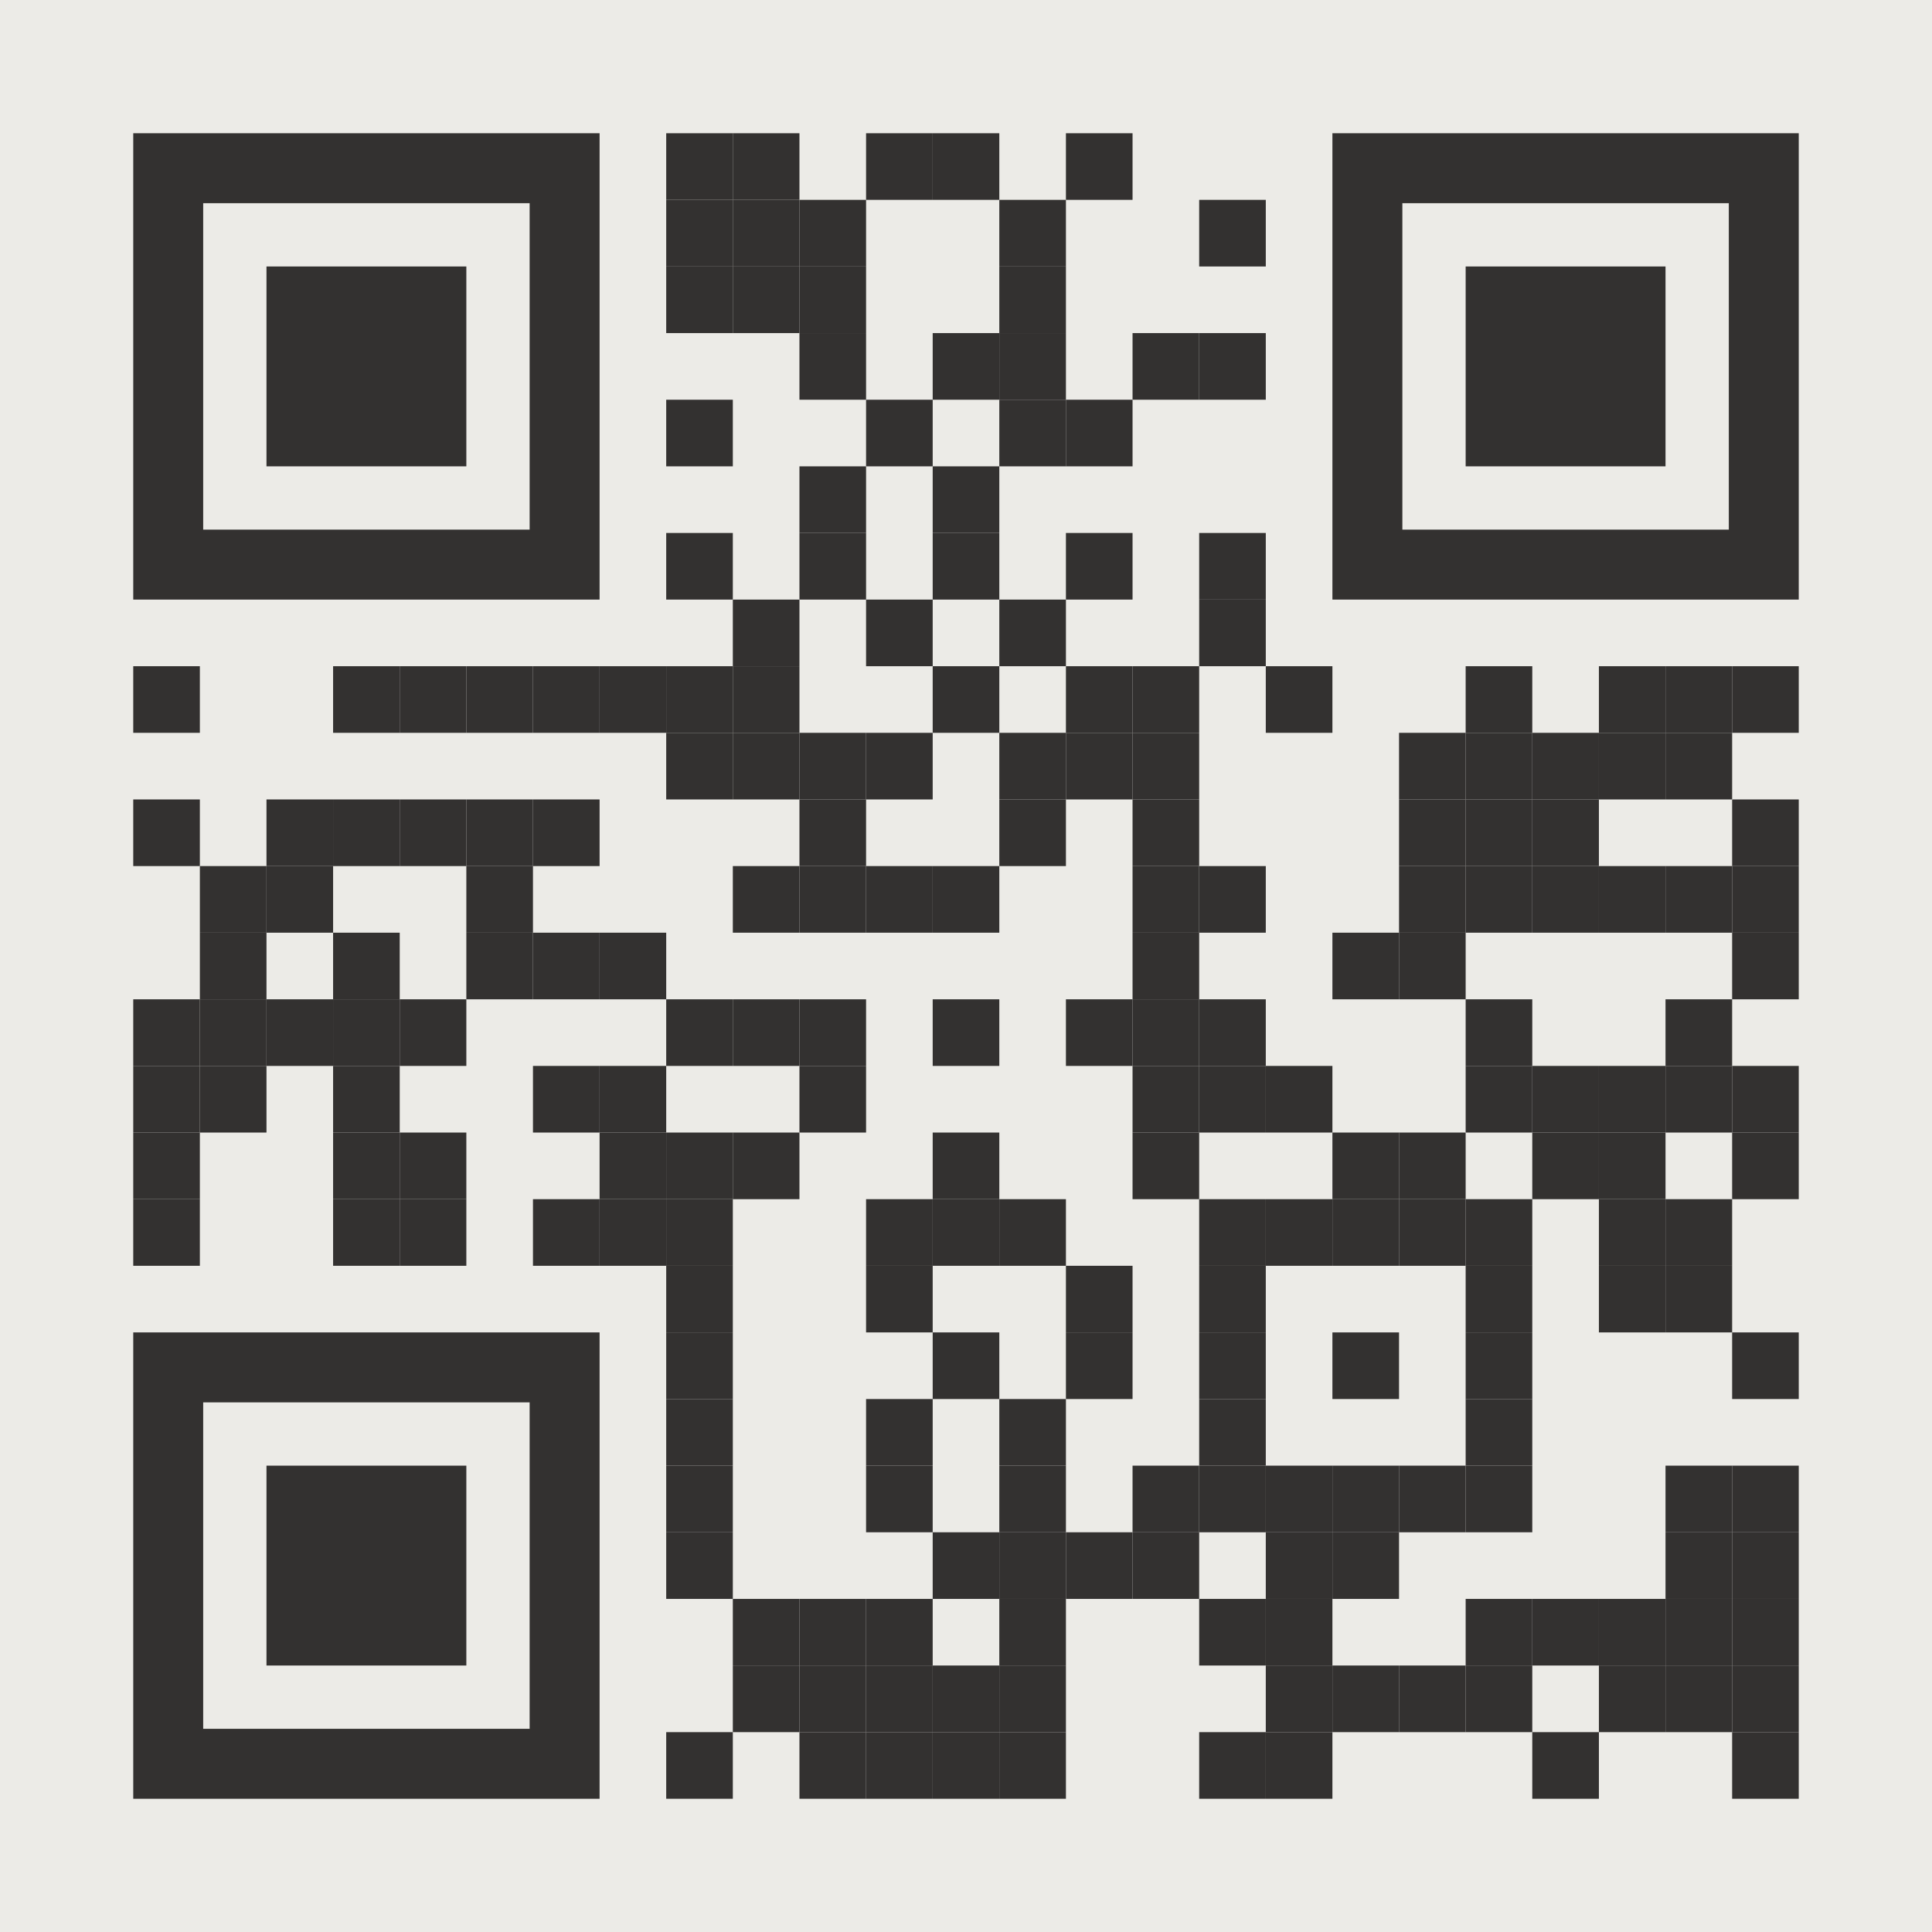 <?xml version="1.0" encoding="UTF-8"?> <svg xmlns="http://www.w3.org/2000/svg" xmlns:xlink="http://www.w3.org/1999/xlink" version="1.1" id="Layer_1" x="0px" y="0px" width="1160px" height="1160px" viewBox="0 0 1160 1160" xml:space="preserve"> <rect x="0" y="0" width="1160" height="1160" fill="rgb(236,235,231)"></rect><g transform="translate(80,80)"><g transform="translate(320,0) scale(0.4,0.4)"><g transform="" style="fill: rgb(51, 49, 48);"> <rect width="100" height="100"></rect> </g></g><g transform="translate(360,0) scale(0.4,0.4)"><g transform="" style="fill: rgb(51, 49, 48);"> <rect width="100" height="100"></rect> </g></g><g transform="translate(440,0) scale(0.4,0.4)"><g transform="" style="fill: rgb(51, 49, 48);"> <rect width="100" height="100"></rect> </g></g><g transform="translate(480,0) scale(0.4,0.4)"><g transform="" style="fill: rgb(51, 49, 48);"> <rect width="100" height="100"></rect> </g></g><g transform="translate(560,0) scale(0.4,0.4)"><g transform="" style="fill: rgb(51, 49, 48);"> <rect width="100" height="100"></rect> </g></g><g transform="translate(320,40) scale(0.4,0.4)"><g transform="" style="fill: rgb(51, 49, 48);"> <rect width="100" height="100"></rect> </g></g><g transform="translate(360,40) scale(0.4,0.4)"><g transform="" style="fill: rgb(51, 49, 48);"> <rect width="100" height="100"></rect> </g></g><g transform="translate(400,40) scale(0.4,0.4)"><g transform="" style="fill: rgb(51, 49, 48);"> <rect width="100" height="100"></rect> </g></g><g transform="translate(520,40) scale(0.4,0.4)"><g transform="" style="fill: rgb(51, 49, 48);"> <rect width="100" height="100"></rect> </g></g><g transform="translate(640,40) scale(0.4,0.4)"><g transform="" style="fill: rgb(51, 49, 48);"> <rect width="100" height="100"></rect> </g></g><g transform="translate(320,80) scale(0.4,0.4)"><g transform="" style="fill: rgb(51, 49, 48);"> <rect width="100" height="100"></rect> </g></g><g transform="translate(360,80) scale(0.4,0.4)"><g transform="" style="fill: rgb(51, 49, 48);"> <rect width="100" height="100"></rect> </g></g><g transform="translate(400,80) scale(0.4,0.4)"><g transform="" style="fill: rgb(51, 49, 48);"> <rect width="100" height="100"></rect> </g></g><g transform="translate(520,80) scale(0.4,0.4)"><g transform="" style="fill: rgb(51, 49, 48);"> <rect width="100" height="100"></rect> </g></g><g transform="translate(400,120) scale(0.4,0.4)"><g transform="" style="fill: rgb(51, 49, 48);"> <rect width="100" height="100"></rect> </g></g><g transform="translate(480,120) scale(0.4,0.4)"><g transform="" style="fill: rgb(51, 49, 48);"> <rect width="100" height="100"></rect> </g></g><g transform="translate(520,120) scale(0.4,0.4)"><g transform="" style="fill: rgb(51, 49, 48);"> <rect width="100" height="100"></rect> </g></g><g transform="translate(600,120) scale(0.4,0.4)"><g transform="" style="fill: rgb(51, 49, 48);"> <rect width="100" height="100"></rect> </g></g><g transform="translate(640,120) scale(0.4,0.4)"><g transform="" style="fill: rgb(51, 49, 48);"> <rect width="100" height="100"></rect> </g></g><g transform="translate(320,160) scale(0.4,0.4)"><g transform="" style="fill: rgb(51, 49, 48);"> <rect width="100" height="100"></rect> </g></g><g transform="translate(440,160) scale(0.4,0.4)"><g transform="" style="fill: rgb(51, 49, 48);"> <rect width="100" height="100"></rect> </g></g><g transform="translate(520,160) scale(0.4,0.4)"><g transform="" style="fill: rgb(51, 49, 48);"> <rect width="100" height="100"></rect> </g></g><g transform="translate(560,160) scale(0.4,0.4)"><g transform="" style="fill: rgb(51, 49, 48);"> <rect width="100" height="100"></rect> </g></g><g transform="translate(400,200) scale(0.4,0.4)"><g transform="" style="fill: rgb(51, 49, 48);"> <rect width="100" height="100"></rect> </g></g><g transform="translate(480,200) scale(0.4,0.4)"><g transform="" style="fill: rgb(51, 49, 48);"> <rect width="100" height="100"></rect> </g></g><g transform="translate(320,240) scale(0.4,0.4)"><g transform="" style="fill: rgb(51, 49, 48);"> <rect width="100" height="100"></rect> </g></g><g transform="translate(400,240) scale(0.4,0.4)"><g transform="" style="fill: rgb(51, 49, 48);"> <rect width="100" height="100"></rect> </g></g><g transform="translate(480,240) scale(0.4,0.4)"><g transform="" style="fill: rgb(51, 49, 48);"> <rect width="100" height="100"></rect> </g></g><g transform="translate(560,240) scale(0.4,0.4)"><g transform="" style="fill: rgb(51, 49, 48);"> <rect width="100" height="100"></rect> </g></g><g transform="translate(640,240) scale(0.4,0.4)"><g transform="" style="fill: rgb(51, 49, 48);"> <rect width="100" height="100"></rect> </g></g><g transform="translate(360,280) scale(0.4,0.4)"><g transform="" style="fill: rgb(51, 49, 48);"> <rect width="100" height="100"></rect> </g></g><g transform="translate(440,280) scale(0.4,0.4)"><g transform="" style="fill: rgb(51, 49, 48);"> <rect width="100" height="100"></rect> </g></g><g transform="translate(520,280) scale(0.4,0.4)"><g transform="" style="fill: rgb(51, 49, 48);"> <rect width="100" height="100"></rect> </g></g><g transform="translate(640,280) scale(0.4,0.4)"><g transform="" style="fill: rgb(51, 49, 48);"> <rect width="100" height="100"></rect> </g></g><g transform="translate(0,320) scale(0.4,0.4)"><g transform="" style="fill: rgb(51, 49, 48);"> <rect width="100" height="100"></rect> </g></g><g transform="translate(120,320) scale(0.4,0.4)"><g transform="" style="fill: rgb(51, 49, 48);"> <rect width="100" height="100"></rect> </g></g><g transform="translate(160,320) scale(0.4,0.4)"><g transform="" style="fill: rgb(51, 49, 48);"> <rect width="100" height="100"></rect> </g></g><g transform="translate(200,320) scale(0.4,0.4)"><g transform="" style="fill: rgb(51, 49, 48);"> <rect width="100" height="100"></rect> </g></g><g transform="translate(240,320) scale(0.4,0.4)"><g transform="" style="fill: rgb(51, 49, 48);"> <rect width="100" height="100"></rect> </g></g><g transform="translate(280,320) scale(0.4,0.4)"><g transform="" style="fill: rgb(51, 49, 48);"> <rect width="100" height="100"></rect> </g></g><g transform="translate(320,320) scale(0.4,0.4)"><g transform="" style="fill: rgb(51, 49, 48);"> <rect width="100" height="100"></rect> </g></g><g transform="translate(360,320) scale(0.4,0.4)"><g transform="" style="fill: rgb(51, 49, 48);"> <rect width="100" height="100"></rect> </g></g><g transform="translate(480,320) scale(0.4,0.4)"><g transform="" style="fill: rgb(51, 49, 48);"> <rect width="100" height="100"></rect> </g></g><g transform="translate(560,320) scale(0.4,0.4)"><g transform="" style="fill: rgb(51, 49, 48);"> <rect width="100" height="100"></rect> </g></g><g transform="translate(600,320) scale(0.4,0.4)"><g transform="" style="fill: rgb(51, 49, 48);"> <rect width="100" height="100"></rect> </g></g><g transform="translate(680,320) scale(0.4,0.4)"><g transform="" style="fill: rgb(51, 49, 48);"> <rect width="100" height="100"></rect> </g></g><g transform="translate(800,320) scale(0.4,0.4)"><g transform="" style="fill: rgb(51, 49, 48);"> <rect width="100" height="100"></rect> </g></g><g transform="translate(880,320) scale(0.4,0.4)"><g transform="" style="fill: rgb(51, 49, 48);"> <rect width="100" height="100"></rect> </g></g><g transform="translate(920,320) scale(0.4,0.4)"><g transform="" style="fill: rgb(51, 49, 48);"> <rect width="100" height="100"></rect> </g></g><g transform="translate(960,320) scale(0.4,0.4)"><g transform="" style="fill: rgb(51, 49, 48);"> <rect width="100" height="100"></rect> </g></g><g transform="translate(320,360) scale(0.4,0.4)"><g transform="" style="fill: rgb(51, 49, 48);"> <rect width="100" height="100"></rect> </g></g><g transform="translate(360,360) scale(0.4,0.4)"><g transform="" style="fill: rgb(51, 49, 48);"> <rect width="100" height="100"></rect> </g></g><g transform="translate(400,360) scale(0.4,0.4)"><g transform="" style="fill: rgb(51, 49, 48);"> <rect width="100" height="100"></rect> </g></g><g transform="translate(440,360) scale(0.4,0.4)"><g transform="" style="fill: rgb(51, 49, 48);"> <rect width="100" height="100"></rect> </g></g><g transform="translate(520,360) scale(0.4,0.4)"><g transform="" style="fill: rgb(51, 49, 48);"> <rect width="100" height="100"></rect> </g></g><g transform="translate(560,360) scale(0.4,0.4)"><g transform="" style="fill: rgb(51, 49, 48);"> <rect width="100" height="100"></rect> </g></g><g transform="translate(600,360) scale(0.4,0.4)"><g transform="" style="fill: rgb(51, 49, 48);"> <rect width="100" height="100"></rect> </g></g><g transform="translate(760,360) scale(0.4,0.4)"><g transform="" style="fill: rgb(51, 49, 48);"> <rect width="100" height="100"></rect> </g></g><g transform="translate(800,360) scale(0.4,0.4)"><g transform="" style="fill: rgb(51, 49, 48);"> <rect width="100" height="100"></rect> </g></g><g transform="translate(840,360) scale(0.4,0.4)"><g transform="" style="fill: rgb(51, 49, 48);"> <rect width="100" height="100"></rect> </g></g><g transform="translate(880,360) scale(0.4,0.4)"><g transform="" style="fill: rgb(51, 49, 48);"> <rect width="100" height="100"></rect> </g></g><g transform="translate(920,360) scale(0.4,0.4)"><g transform="" style="fill: rgb(51, 49, 48);"> <rect width="100" height="100"></rect> </g></g><g transform="translate(0,400) scale(0.4,0.4)"><g transform="" style="fill: rgb(51, 49, 48);"> <rect width="100" height="100"></rect> </g></g><g transform="translate(80,400) scale(0.4,0.4)"><g transform="" style="fill: rgb(51, 49, 48);"> <rect width="100" height="100"></rect> </g></g><g transform="translate(120,400) scale(0.4,0.4)"><g transform="" style="fill: rgb(51, 49, 48);"> <rect width="100" height="100"></rect> </g></g><g transform="translate(160,400) scale(0.4,0.4)"><g transform="" style="fill: rgb(51, 49, 48);"> <rect width="100" height="100"></rect> </g></g><g transform="translate(200,400) scale(0.4,0.4)"><g transform="" style="fill: rgb(51, 49, 48);"> <rect width="100" height="100"></rect> </g></g><g transform="translate(240,400) scale(0.4,0.4)"><g transform="" style="fill: rgb(51, 49, 48);"> <rect width="100" height="100"></rect> </g></g><g transform="translate(400,400) scale(0.4,0.4)"><g transform="" style="fill: rgb(51, 49, 48);"> <rect width="100" height="100"></rect> </g></g><g transform="translate(520,400) scale(0.4,0.4)"><g transform="" style="fill: rgb(51, 49, 48);"> <rect width="100" height="100"></rect> </g></g><g transform="translate(600,400) scale(0.4,0.4)"><g transform="" style="fill: rgb(51, 49, 48);"> <rect width="100" height="100"></rect> </g></g><g transform="translate(760,400) scale(0.4,0.4)"><g transform="" style="fill: rgb(51, 49, 48);"> <rect width="100" height="100"></rect> </g></g><g transform="translate(800,400) scale(0.4,0.4)"><g transform="" style="fill: rgb(51, 49, 48);"> <rect width="100" height="100"></rect> </g></g><g transform="translate(840,400) scale(0.4,0.4)"><g transform="" style="fill: rgb(51, 49, 48);"> <rect width="100" height="100"></rect> </g></g><g transform="translate(960,400) scale(0.4,0.4)"><g transform="" style="fill: rgb(51, 49, 48);"> <rect width="100" height="100"></rect> </g></g><g transform="translate(40,440) scale(0.4,0.4)"><g transform="" style="fill: rgb(51, 49, 48);"> <rect width="100" height="100"></rect> </g></g><g transform="translate(80,440) scale(0.4,0.4)"><g transform="" style="fill: rgb(51, 49, 48);"> <rect width="100" height="100"></rect> </g></g><g transform="translate(200,440) scale(0.4,0.4)"><g transform="" style="fill: rgb(51, 49, 48);"> <rect width="100" height="100"></rect> </g></g><g transform="translate(360,440) scale(0.4,0.4)"><g transform="" style="fill: rgb(51, 49, 48);"> <rect width="100" height="100"></rect> </g></g><g transform="translate(400,440) scale(0.4,0.4)"><g transform="" style="fill: rgb(51, 49, 48);"> <rect width="100" height="100"></rect> </g></g><g transform="translate(440,440) scale(0.4,0.4)"><g transform="" style="fill: rgb(51, 49, 48);"> <rect width="100" height="100"></rect> </g></g><g transform="translate(480,440) scale(0.4,0.4)"><g transform="" style="fill: rgb(51, 49, 48);"> <rect width="100" height="100"></rect> </g></g><g transform="translate(600,440) scale(0.4,0.4)"><g transform="" style="fill: rgb(51, 49, 48);"> <rect width="100" height="100"></rect> </g></g><g transform="translate(640,440) scale(0.4,0.4)"><g transform="" style="fill: rgb(51, 49, 48);"> <rect width="100" height="100"></rect> </g></g><g transform="translate(760,440) scale(0.4,0.4)"><g transform="" style="fill: rgb(51, 49, 48);"> <rect width="100" height="100"></rect> </g></g><g transform="translate(800,440) scale(0.4,0.4)"><g transform="" style="fill: rgb(51, 49, 48);"> <rect width="100" height="100"></rect> </g></g><g transform="translate(840,440) scale(0.4,0.4)"><g transform="" style="fill: rgb(51, 49, 48);"> <rect width="100" height="100"></rect> </g></g><g transform="translate(880,440) scale(0.4,0.4)"><g transform="" style="fill: rgb(51, 49, 48);"> <rect width="100" height="100"></rect> </g></g><g transform="translate(920,440) scale(0.4,0.4)"><g transform="" style="fill: rgb(51, 49, 48);"> <rect width="100" height="100"></rect> </g></g><g transform="translate(960,440) scale(0.4,0.4)"><g transform="" style="fill: rgb(51, 49, 48);"> <rect width="100" height="100"></rect> </g></g><g transform="translate(40,480) scale(0.4,0.4)"><g transform="" style="fill: rgb(51, 49, 48);"> <rect width="100" height="100"></rect> </g></g><g transform="translate(120,480) scale(0.4,0.4)"><g transform="" style="fill: rgb(51, 49, 48);"> <rect width="100" height="100"></rect> </g></g><g transform="translate(200,480) scale(0.4,0.4)"><g transform="" style="fill: rgb(51, 49, 48);"> <rect width="100" height="100"></rect> </g></g><g transform="translate(240,480) scale(0.4,0.4)"><g transform="" style="fill: rgb(51, 49, 48);"> <rect width="100" height="100"></rect> </g></g><g transform="translate(280,480) scale(0.4,0.4)"><g transform="" style="fill: rgb(51, 49, 48);"> <rect width="100" height="100"></rect> </g></g><g transform="translate(600,480) scale(0.4,0.4)"><g transform="" style="fill: rgb(51, 49, 48);"> <rect width="100" height="100"></rect> </g></g><g transform="translate(720,480) scale(0.4,0.4)"><g transform="" style="fill: rgb(51, 49, 48);"> <rect width="100" height="100"></rect> </g></g><g transform="translate(760,480) scale(0.4,0.4)"><g transform="" style="fill: rgb(51, 49, 48);"> <rect width="100" height="100"></rect> </g></g><g transform="translate(960,480) scale(0.4,0.4)"><g transform="" style="fill: rgb(51, 49, 48);"> <rect width="100" height="100"></rect> </g></g><g transform="translate(0,520) scale(0.4,0.4)"><g transform="" style="fill: rgb(51, 49, 48);"> <rect width="100" height="100"></rect> </g></g><g transform="translate(40,520) scale(0.4,0.4)"><g transform="" style="fill: rgb(51, 49, 48);"> <rect width="100" height="100"></rect> </g></g><g transform="translate(80,520) scale(0.4,0.4)"><g transform="" style="fill: rgb(51, 49, 48);"> <rect width="100" height="100"></rect> </g></g><g transform="translate(120,520) scale(0.4,0.4)"><g transform="" style="fill: rgb(51, 49, 48);"> <rect width="100" height="100"></rect> </g></g><g transform="translate(160,520) scale(0.4,0.4)"><g transform="" style="fill: rgb(51, 49, 48);"> <rect width="100" height="100"></rect> </g></g><g transform="translate(320,520) scale(0.4,0.4)"><g transform="" style="fill: rgb(51, 49, 48);"> <rect width="100" height="100"></rect> </g></g><g transform="translate(360,520) scale(0.4,0.4)"><g transform="" style="fill: rgb(51, 49, 48);"> <rect width="100" height="100"></rect> </g></g><g transform="translate(400,520) scale(0.4,0.4)"><g transform="" style="fill: rgb(51, 49, 48);"> <rect width="100" height="100"></rect> </g></g><g transform="translate(480,520) scale(0.4,0.4)"><g transform="" style="fill: rgb(51, 49, 48);"> <rect width="100" height="100"></rect> </g></g><g transform="translate(560,520) scale(0.4,0.4)"><g transform="" style="fill: rgb(51, 49, 48);"> <rect width="100" height="100"></rect> </g></g><g transform="translate(600,520) scale(0.4,0.4)"><g transform="" style="fill: rgb(51, 49, 48);"> <rect width="100" height="100"></rect> </g></g><g transform="translate(640,520) scale(0.4,0.4)"><g transform="" style="fill: rgb(51, 49, 48);"> <rect width="100" height="100"></rect> </g></g><g transform="translate(800,520) scale(0.4,0.4)"><g transform="" style="fill: rgb(51, 49, 48);"> <rect width="100" height="100"></rect> </g></g><g transform="translate(920,520) scale(0.4,0.4)"><g transform="" style="fill: rgb(51, 49, 48);"> <rect width="100" height="100"></rect> </g></g><g transform="translate(0,560) scale(0.4,0.4)"><g transform="" style="fill: rgb(51, 49, 48);"> <rect width="100" height="100"></rect> </g></g><g transform="translate(40,560) scale(0.4,0.4)"><g transform="" style="fill: rgb(51, 49, 48);"> <rect width="100" height="100"></rect> </g></g><g transform="translate(120,560) scale(0.4,0.4)"><g transform="" style="fill: rgb(51, 49, 48);"> <rect width="100" height="100"></rect> </g></g><g transform="translate(240,560) scale(0.4,0.4)"><g transform="" style="fill: rgb(51, 49, 48);"> <rect width="100" height="100"></rect> </g></g><g transform="translate(280,560) scale(0.4,0.4)"><g transform="" style="fill: rgb(51, 49, 48);"> <rect width="100" height="100"></rect> </g></g><g transform="translate(400,560) scale(0.4,0.4)"><g transform="" style="fill: rgb(51, 49, 48);"> <rect width="100" height="100"></rect> </g></g><g transform="translate(600,560) scale(0.4,0.4)"><g transform="" style="fill: rgb(51, 49, 48);"> <rect width="100" height="100"></rect> </g></g><g transform="translate(640,560) scale(0.4,0.4)"><g transform="" style="fill: rgb(51, 49, 48);"> <rect width="100" height="100"></rect> </g></g><g transform="translate(680,560) scale(0.4,0.4)"><g transform="" style="fill: rgb(51, 49, 48);"> <rect width="100" height="100"></rect> </g></g><g transform="translate(800,560) scale(0.4,0.4)"><g transform="" style="fill: rgb(51, 49, 48);"> <rect width="100" height="100"></rect> </g></g><g transform="translate(840,560) scale(0.4,0.4)"><g transform="" style="fill: rgb(51, 49, 48);"> <rect width="100" height="100"></rect> </g></g><g transform="translate(880,560) scale(0.4,0.4)"><g transform="" style="fill: rgb(51, 49, 48);"> <rect width="100" height="100"></rect> </g></g><g transform="translate(920,560) scale(0.4,0.4)"><g transform="" style="fill: rgb(51, 49, 48);"> <rect width="100" height="100"></rect> </g></g><g transform="translate(960,560) scale(0.4,0.4)"><g transform="" style="fill: rgb(51, 49, 48);"> <rect width="100" height="100"></rect> </g></g><g transform="translate(0,600) scale(0.4,0.4)"><g transform="" style="fill: rgb(51, 49, 48);"> <rect width="100" height="100"></rect> </g></g><g transform="translate(120,600) scale(0.4,0.4)"><g transform="" style="fill: rgb(51, 49, 48);"> <rect width="100" height="100"></rect> </g></g><g transform="translate(160,600) scale(0.4,0.4)"><g transform="" style="fill: rgb(51, 49, 48);"> <rect width="100" height="100"></rect> </g></g><g transform="translate(280,600) scale(0.4,0.4)"><g transform="" style="fill: rgb(51, 49, 48);"> <rect width="100" height="100"></rect> </g></g><g transform="translate(320,600) scale(0.4,0.4)"><g transform="" style="fill: rgb(51, 49, 48);"> <rect width="100" height="100"></rect> </g></g><g transform="translate(360,600) scale(0.4,0.4)"><g transform="" style="fill: rgb(51, 49, 48);"> <rect width="100" height="100"></rect> </g></g><g transform="translate(480,600) scale(0.4,0.4)"><g transform="" style="fill: rgb(51, 49, 48);"> <rect width="100" height="100"></rect> </g></g><g transform="translate(600,600) scale(0.4,0.4)"><g transform="" style="fill: rgb(51, 49, 48);"> <rect width="100" height="100"></rect> </g></g><g transform="translate(720,600) scale(0.4,0.4)"><g transform="" style="fill: rgb(51, 49, 48);"> <rect width="100" height="100"></rect> </g></g><g transform="translate(760,600) scale(0.4,0.4)"><g transform="" style="fill: rgb(51, 49, 48);"> <rect width="100" height="100"></rect> </g></g><g transform="translate(840,600) scale(0.4,0.4)"><g transform="" style="fill: rgb(51, 49, 48);"> <rect width="100" height="100"></rect> </g></g><g transform="translate(880,600) scale(0.4,0.4)"><g transform="" style="fill: rgb(51, 49, 48);"> <rect width="100" height="100"></rect> </g></g><g transform="translate(960,600) scale(0.4,0.4)"><g transform="" style="fill: rgb(51, 49, 48);"> <rect width="100" height="100"></rect> </g></g><g transform="translate(0,640) scale(0.4,0.4)"><g transform="" style="fill: rgb(51, 49, 48);"> <rect width="100" height="100"></rect> </g></g><g transform="translate(120,640) scale(0.4,0.4)"><g transform="" style="fill: rgb(51, 49, 48);"> <rect width="100" height="100"></rect> </g></g><g transform="translate(160,640) scale(0.4,0.4)"><g transform="" style="fill: rgb(51, 49, 48);"> <rect width="100" height="100"></rect> </g></g><g transform="translate(240,640) scale(0.4,0.4)"><g transform="" style="fill: rgb(51, 49, 48);"> <rect width="100" height="100"></rect> </g></g><g transform="translate(280,640) scale(0.4,0.4)"><g transform="" style="fill: rgb(51, 49, 48);"> <rect width="100" height="100"></rect> </g></g><g transform="translate(320,640) scale(0.4,0.4)"><g transform="" style="fill: rgb(51, 49, 48);"> <rect width="100" height="100"></rect> </g></g><g transform="translate(440,640) scale(0.4,0.4)"><g transform="" style="fill: rgb(51, 49, 48);"> <rect width="100" height="100"></rect> </g></g><g transform="translate(480,640) scale(0.4,0.4)"><g transform="" style="fill: rgb(51, 49, 48);"> <rect width="100" height="100"></rect> </g></g><g transform="translate(520,640) scale(0.4,0.4)"><g transform="" style="fill: rgb(51, 49, 48);"> <rect width="100" height="100"></rect> </g></g><g transform="translate(640,640) scale(0.4,0.4)"><g transform="" style="fill: rgb(51, 49, 48);"> <rect width="100" height="100"></rect> </g></g><g transform="translate(680,640) scale(0.4,0.4)"><g transform="" style="fill: rgb(51, 49, 48);"> <rect width="100" height="100"></rect> </g></g><g transform="translate(720,640) scale(0.4,0.4)"><g transform="" style="fill: rgb(51, 49, 48);"> <rect width="100" height="100"></rect> </g></g><g transform="translate(760,640) scale(0.4,0.4)"><g transform="" style="fill: rgb(51, 49, 48);"> <rect width="100" height="100"></rect> </g></g><g transform="translate(800,640) scale(0.4,0.4)"><g transform="" style="fill: rgb(51, 49, 48);"> <rect width="100" height="100"></rect> </g></g><g transform="translate(880,640) scale(0.4,0.4)"><g transform="" style="fill: rgb(51, 49, 48);"> <rect width="100" height="100"></rect> </g></g><g transform="translate(920,640) scale(0.4,0.4)"><g transform="" style="fill: rgb(51, 49, 48);"> <rect width="100" height="100"></rect> </g></g><g transform="translate(320,680) scale(0.4,0.4)"><g transform="" style="fill: rgb(51, 49, 48);"> <rect width="100" height="100"></rect> </g></g><g transform="translate(440,680) scale(0.4,0.4)"><g transform="" style="fill: rgb(51, 49, 48);"> <rect width="100" height="100"></rect> </g></g><g transform="translate(560,680) scale(0.4,0.4)"><g transform="" style="fill: rgb(51, 49, 48);"> <rect width="100" height="100"></rect> </g></g><g transform="translate(640,680) scale(0.4,0.4)"><g transform="" style="fill: rgb(51, 49, 48);"> <rect width="100" height="100"></rect> </g></g><g transform="translate(800,680) scale(0.4,0.4)"><g transform="" style="fill: rgb(51, 49, 48);"> <rect width="100" height="100"></rect> </g></g><g transform="translate(880,680) scale(0.4,0.4)"><g transform="" style="fill: rgb(51, 49, 48);"> <rect width="100" height="100"></rect> </g></g><g transform="translate(920,680) scale(0.4,0.4)"><g transform="" style="fill: rgb(51, 49, 48);"> <rect width="100" height="100"></rect> </g></g><g transform="translate(320,720) scale(0.4,0.4)"><g transform="" style="fill: rgb(51, 49, 48);"> <rect width="100" height="100"></rect> </g></g><g transform="translate(480,720) scale(0.4,0.4)"><g transform="" style="fill: rgb(51, 49, 48);"> <rect width="100" height="100"></rect> </g></g><g transform="translate(560,720) scale(0.4,0.4)"><g transform="" style="fill: rgb(51, 49, 48);"> <rect width="100" height="100"></rect> </g></g><g transform="translate(640,720) scale(0.4,0.4)"><g transform="" style="fill: rgb(51, 49, 48);"> <rect width="100" height="100"></rect> </g></g><g transform="translate(720,720) scale(0.4,0.4)"><g transform="" style="fill: rgb(51, 49, 48);"> <rect width="100" height="100"></rect> </g></g><g transform="translate(800,720) scale(0.4,0.4)"><g transform="" style="fill: rgb(51, 49, 48);"> <rect width="100" height="100"></rect> </g></g><g transform="translate(960,720) scale(0.4,0.4)"><g transform="" style="fill: rgb(51, 49, 48);"> <rect width="100" height="100"></rect> </g></g><g transform="translate(320,760) scale(0.4,0.4)"><g transform="" style="fill: rgb(51, 49, 48);"> <rect width="100" height="100"></rect> </g></g><g transform="translate(440,760) scale(0.4,0.4)"><g transform="" style="fill: rgb(51, 49, 48);"> <rect width="100" height="100"></rect> </g></g><g transform="translate(520,760) scale(0.4,0.4)"><g transform="" style="fill: rgb(51, 49, 48);"> <rect width="100" height="100"></rect> </g></g><g transform="translate(640,760) scale(0.4,0.4)"><g transform="" style="fill: rgb(51, 49, 48);"> <rect width="100" height="100"></rect> </g></g><g transform="translate(800,760) scale(0.4,0.4)"><g transform="" style="fill: rgb(51, 49, 48);"> <rect width="100" height="100"></rect> </g></g><g transform="translate(320,800) scale(0.4,0.4)"><g transform="" style="fill: rgb(51, 49, 48);"> <rect width="100" height="100"></rect> </g></g><g transform="translate(440,800) scale(0.4,0.4)"><g transform="" style="fill: rgb(51, 49, 48);"> <rect width="100" height="100"></rect> </g></g><g transform="translate(520,800) scale(0.4,0.4)"><g transform="" style="fill: rgb(51, 49, 48);"> <rect width="100" height="100"></rect> </g></g><g transform="translate(600,800) scale(0.4,0.4)"><g transform="" style="fill: rgb(51, 49, 48);"> <rect width="100" height="100"></rect> </g></g><g transform="translate(640,800) scale(0.4,0.4)"><g transform="" style="fill: rgb(51, 49, 48);"> <rect width="100" height="100"></rect> </g></g><g transform="translate(680,800) scale(0.4,0.4)"><g transform="" style="fill: rgb(51, 49, 48);"> <rect width="100" height="100"></rect> </g></g><g transform="translate(720,800) scale(0.4,0.4)"><g transform="" style="fill: rgb(51, 49, 48);"> <rect width="100" height="100"></rect> </g></g><g transform="translate(760,800) scale(0.4,0.4)"><g transform="" style="fill: rgb(51, 49, 48);"> <rect width="100" height="100"></rect> </g></g><g transform="translate(800,800) scale(0.4,0.4)"><g transform="" style="fill: rgb(51, 49, 48);"> <rect width="100" height="100"></rect> </g></g><g transform="translate(920,800) scale(0.4,0.4)"><g transform="" style="fill: rgb(51, 49, 48);"> <rect width="100" height="100"></rect> </g></g><g transform="translate(960,800) scale(0.4,0.4)"><g transform="" style="fill: rgb(51, 49, 48);"> <rect width="100" height="100"></rect> </g></g><g transform="translate(320,840) scale(0.4,0.4)"><g transform="" style="fill: rgb(51, 49, 48);"> <rect width="100" height="100"></rect> </g></g><g transform="translate(480,840) scale(0.4,0.4)"><g transform="" style="fill: rgb(51, 49, 48);"> <rect width="100" height="100"></rect> </g></g><g transform="translate(520,840) scale(0.4,0.4)"><g transform="" style="fill: rgb(51, 49, 48);"> <rect width="100" height="100"></rect> </g></g><g transform="translate(560,840) scale(0.4,0.4)"><g transform="" style="fill: rgb(51, 49, 48);"> <rect width="100" height="100"></rect> </g></g><g transform="translate(600,840) scale(0.4,0.4)"><g transform="" style="fill: rgb(51, 49, 48);"> <rect width="100" height="100"></rect> </g></g><g transform="translate(680,840) scale(0.4,0.4)"><g transform="" style="fill: rgb(51, 49, 48);"> <rect width="100" height="100"></rect> </g></g><g transform="translate(720,840) scale(0.4,0.4)"><g transform="" style="fill: rgb(51, 49, 48);"> <rect width="100" height="100"></rect> </g></g><g transform="translate(920,840) scale(0.4,0.4)"><g transform="" style="fill: rgb(51, 49, 48);"> <rect width="100" height="100"></rect> </g></g><g transform="translate(960,840) scale(0.4,0.4)"><g transform="" style="fill: rgb(51, 49, 48);"> <rect width="100" height="100"></rect> </g></g><g transform="translate(360,880) scale(0.4,0.4)"><g transform="" style="fill: rgb(51, 49, 48);"> <rect width="100" height="100"></rect> </g></g><g transform="translate(400,880) scale(0.4,0.4)"><g transform="" style="fill: rgb(51, 49, 48);"> <rect width="100" height="100"></rect> </g></g><g transform="translate(440,880) scale(0.4,0.4)"><g transform="" style="fill: rgb(51, 49, 48);"> <rect width="100" height="100"></rect> </g></g><g transform="translate(520,880) scale(0.4,0.4)"><g transform="" style="fill: rgb(51, 49, 48);"> <rect width="100" height="100"></rect> </g></g><g transform="translate(640,880) scale(0.4,0.4)"><g transform="" style="fill: rgb(51, 49, 48);"> <rect width="100" height="100"></rect> </g></g><g transform="translate(680,880) scale(0.4,0.4)"><g transform="" style="fill: rgb(51, 49, 48);"> <rect width="100" height="100"></rect> </g></g><g transform="translate(800,880) scale(0.4,0.4)"><g transform="" style="fill: rgb(51, 49, 48);"> <rect width="100" height="100"></rect> </g></g><g transform="translate(840,880) scale(0.4,0.4)"><g transform="" style="fill: rgb(51, 49, 48);"> <rect width="100" height="100"></rect> </g></g><g transform="translate(880,880) scale(0.4,0.4)"><g transform="" style="fill: rgb(51, 49, 48);"> <rect width="100" height="100"></rect> </g></g><g transform="translate(920,880) scale(0.4,0.4)"><g transform="" style="fill: rgb(51, 49, 48);"> <rect width="100" height="100"></rect> </g></g><g transform="translate(960,880) scale(0.4,0.4)"><g transform="" style="fill: rgb(51, 49, 48);"> <rect width="100" height="100"></rect> </g></g><g transform="translate(360,920) scale(0.4,0.4)"><g transform="" style="fill: rgb(51, 49, 48);"> <rect width="100" height="100"></rect> </g></g><g transform="translate(400,920) scale(0.4,0.4)"><g transform="" style="fill: rgb(51, 49, 48);"> <rect width="100" height="100"></rect> </g></g><g transform="translate(440,920) scale(0.4,0.4)"><g transform="" style="fill: rgb(51, 49, 48);"> <rect width="100" height="100"></rect> </g></g><g transform="translate(480,920) scale(0.4,0.4)"><g transform="" style="fill: rgb(51, 49, 48);"> <rect width="100" height="100"></rect> </g></g><g transform="translate(520,920) scale(0.4,0.4)"><g transform="" style="fill: rgb(51, 49, 48);"> <rect width="100" height="100"></rect> </g></g><g transform="translate(680,920) scale(0.4,0.4)"><g transform="" style="fill: rgb(51, 49, 48);"> <rect width="100" height="100"></rect> </g></g><g transform="translate(720,920) scale(0.4,0.4)"><g transform="" style="fill: rgb(51, 49, 48);"> <rect width="100" height="100"></rect> </g></g><g transform="translate(760,920) scale(0.4,0.4)"><g transform="" style="fill: rgb(51, 49, 48);"> <rect width="100" height="100"></rect> </g></g><g transform="translate(800,920) scale(0.4,0.4)"><g transform="" style="fill: rgb(51, 49, 48);"> <rect width="100" height="100"></rect> </g></g><g transform="translate(880,920) scale(0.4,0.4)"><g transform="" style="fill: rgb(51, 49, 48);"> <rect width="100" height="100"></rect> </g></g><g transform="translate(920,920) scale(0.4,0.4)"><g transform="" style="fill: rgb(51, 49, 48);"> <rect width="100" height="100"></rect> </g></g><g transform="translate(960,920) scale(0.4,0.4)"><g transform="" style="fill: rgb(51, 49, 48);"> <rect width="100" height="100"></rect> </g></g><g transform="translate(320,960) scale(0.4,0.4)"><g transform="" style="fill: rgb(51, 49, 48);"> <rect width="100" height="100"></rect> </g></g><g transform="translate(400,960) scale(0.4,0.4)"><g transform="" style="fill: rgb(51, 49, 48);"> <rect width="100" height="100"></rect> </g></g><g transform="translate(440,960) scale(0.4,0.4)"><g transform="" style="fill: rgb(51, 49, 48);"> <rect width="100" height="100"></rect> </g></g><g transform="translate(480,960) scale(0.4,0.4)"><g transform="" style="fill: rgb(51, 49, 48);"> <rect width="100" height="100"></rect> </g></g><g transform="translate(520,960) scale(0.4,0.4)"><g transform="" style="fill: rgb(51, 49, 48);"> <rect width="100" height="100"></rect> </g></g><g transform="translate(640,960) scale(0.4,0.4)"><g transform="" style="fill: rgb(51, 49, 48);"> <rect width="100" height="100"></rect> </g></g><g transform="translate(680,960) scale(0.4,0.4)"><g transform="" style="fill: rgb(51, 49, 48);"> <rect width="100" height="100"></rect> </g></g><g transform="translate(840,960) scale(0.4,0.4)"><g transform="" style="fill: rgb(51, 49, 48);"> <rect width="100" height="100"></rect> </g></g><g transform="translate(960,960) scale(0.4,0.4)"><g transform="" style="fill: rgb(51, 49, 48);"> <rect width="100" height="100"></rect> </g></g><g transform="translate(0,0) scale(2.8, 2.8)"><g transform="" style="fill: rgb(51, 49, 48);"> <g> <rect x="15" y="15" style="fill:none;" width="70" height="70"></rect> <path d="M85,0H15H0v15v70v15h15h70h15V85V15V0H85z M85,85H15V15h70V85z"></path> </g> </g></g><g transform="translate(720,0) scale(2.8, 2.8)"><g transform="" style="fill: rgb(51, 49, 48);"> <g> <rect x="15" y="15" style="fill:none;" width="70" height="70"></rect> <path d="M85,0H15H0v15v70v15h15h70h15V85V15V0H85z M85,85H15V15h70V85z"></path> </g> </g></g><g transform="translate(0,720) scale(2.8, 2.8)"><g transform="" style="fill: rgb(51, 49, 48);"> <g> <rect x="15" y="15" style="fill:none;" width="70" height="70"></rect> <path d="M85,0H15H0v15v70v15h15h70h15V85V15V0H85z M85,85H15V15h70V85z"></path> </g> </g></g><g transform="translate(80,80) scale(1.2, 1.2)"><g transform="" style="fill: rgb(51, 49, 48);"> <rect width="100" height="100"></rect> </g></g><g transform="translate(800,80) scale(1.2, 1.2)"><g transform="" style="fill: rgb(51, 49, 48);"> <rect width="100" height="100"></rect> </g></g><g transform="translate(80,800) scale(1.2, 1.2)"><g transform="" style="fill: rgb(51, 49, 48);"> <rect width="100" height="100"></rect> </g></g></g></svg> 